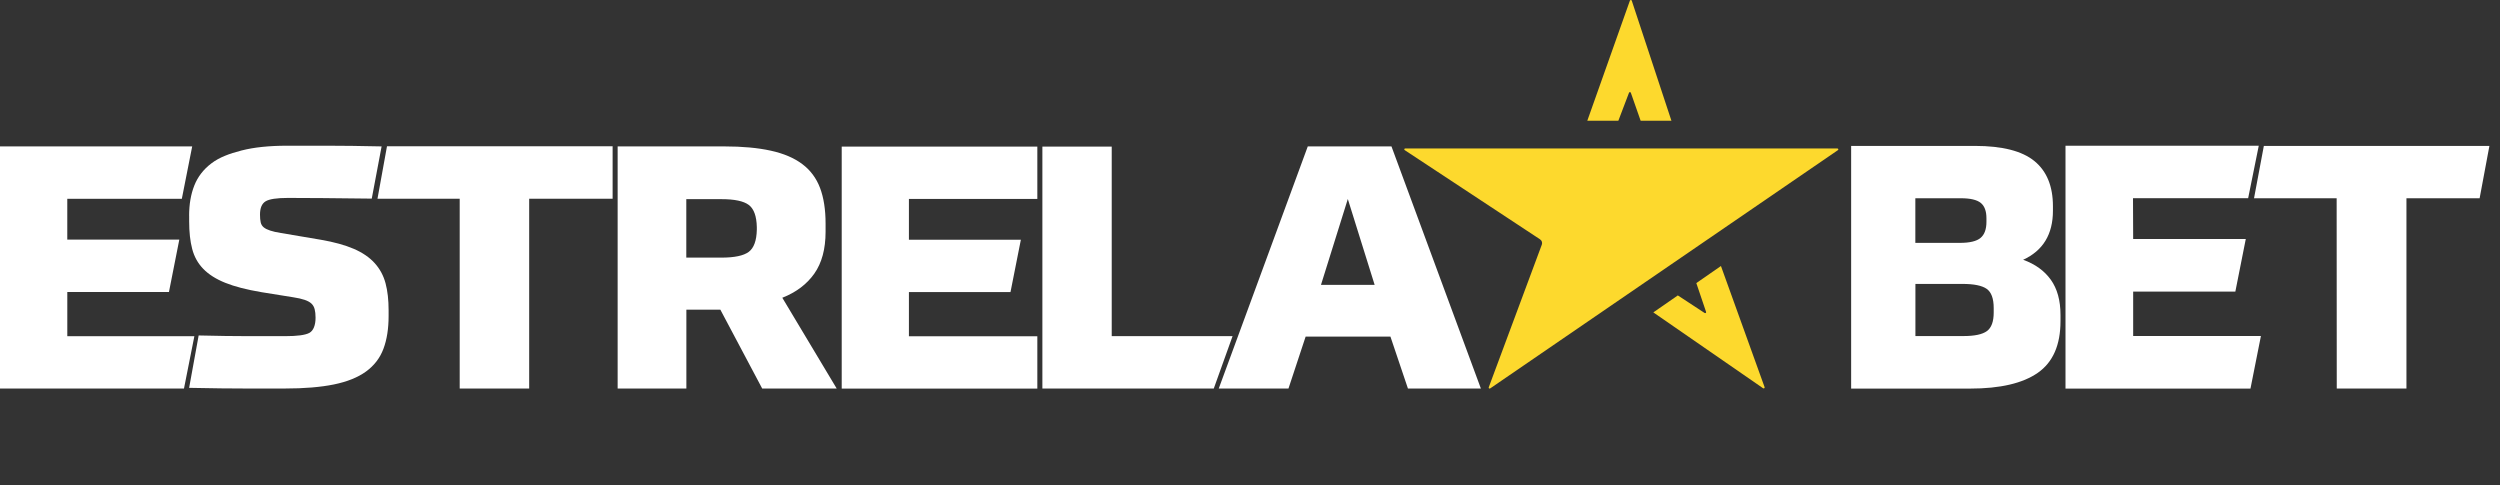 <svg width="206" height="40" viewBox="0 0 206 40" fill="none" xmlns="http://www.w3.org/2000/svg">
<rect x="0" y="0" width="206" height="40" fill="#333333" stroke="none"/>
<g clip-path="url(#clip0_8369_5330)">
<path d="M15.837 12.064L14.983 16.38H5.544V19.744H14.775L13.922 24.059H5.546V27.702H16.016L15.16 32.017H0V12.064H15.837Z" fill="white"/>
<path d="M15.584 17.77C15.584 16.834 15.726 16.007 16.011 15.287C16.295 14.568 16.762 13.96 17.414 13.465C18.063 12.97 18.882 12.662 19.907 12.399C20.928 12.137 22.18 12.007 23.655 12.007H27.004C27.625 12.007 28.299 12.013 29.025 12.021C29.753 12.032 30.559 12.045 31.444 12.064L30.633 16.366C29.019 16.347 27.667 16.334 26.575 16.323C25.482 16.315 24.534 16.309 23.726 16.309C22.801 16.309 22.186 16.404 21.882 16.591C21.577 16.777 21.424 17.142 21.424 17.683C21.424 17.945 21.444 18.159 21.483 18.329C21.523 18.497 21.606 18.632 21.734 18.735C21.862 18.838 22.038 18.927 22.266 19C22.491 19.076 22.781 19.141 23.137 19.197L26.444 19.757C27.525 19.944 28.424 20.192 29.144 20.501C29.861 20.809 30.439 21.201 30.872 21.68C31.304 22.156 31.603 22.713 31.771 23.348C31.939 23.983 32.021 24.722 32.021 25.563V26.038C32.021 27.085 31.879 27.988 31.594 28.745C31.31 29.502 30.832 30.124 30.163 30.611C29.494 31.098 28.615 31.452 27.522 31.677C26.429 31.901 25.078 32.014 23.464 32.014H20.248C19.639 32.014 18.959 32.009 18.211 32.001C17.462 31.99 16.589 31.977 15.584 31.958L16.369 27.642C17.923 27.68 19.281 27.699 20.442 27.699H23.512C24.497 27.699 25.154 27.61 25.49 27.431C25.823 27.253 26.002 26.796 26.002 26.179C26.002 25.898 25.977 25.665 25.928 25.479C25.88 25.292 25.792 25.138 25.664 25.016C25.536 24.895 25.348 24.792 25.103 24.708C24.856 24.624 24.548 24.554 24.173 24.497L21.546 24.075C20.325 23.87 19.332 23.613 18.566 23.305C17.798 22.997 17.195 22.613 16.751 22.156C16.307 21.699 16.002 21.15 15.837 20.514C15.669 19.879 15.587 19.122 15.587 18.243V17.767L15.584 17.77Z" fill="white"/>
<path d="M31.891 12.053H50.48V16.374H43.604V32.017H37.879V16.374H31.105L31.888 12.053H31.891Z" fill="white"/>
<path d="M68.939 32.017H62.806L59.357 25.517H56.557V32.017H50.894V12.064H59.681C61.175 12.064 62.453 12.181 63.515 12.416C64.576 12.648 65.441 13.019 66.11 13.522C66.779 14.025 67.265 14.679 67.57 15.482C67.874 16.285 68.028 17.267 68.028 18.424V19.097C68.028 20.517 67.718 21.666 67.1 22.545C66.48 23.424 65.601 24.086 64.462 24.535L68.945 32.017H68.939ZM62.362 18.708C62.342 17.81 62.12 17.205 61.699 16.886C61.275 16.569 60.524 16.41 59.442 16.41H56.551V21.228H59.442C60.524 21.228 61.275 21.069 61.699 20.752C62.12 20.436 62.342 19.828 62.362 18.93V18.705V18.708Z" fill="white"/>
<path d="M85.476 12.081V16.393H74.895V19.755H84.119L83.265 24.067H74.895V27.707H85.476V32.02H69.357V12.081H85.476Z" fill="white"/>
<path d="M91.606 12.081V27.699H101.563L100.015 32.015H85.892V12.081H91.609H91.606Z" fill="white"/>
<path d="M114.568 27.734H107.585L106.17 32.015H100.425L107.761 12.064H114.657L122.024 32.015H116.014L114.571 27.734H114.568ZM108.851 23.475H113.271L111.06 16.399L108.848 23.475H108.851Z" fill="white"/>
<path d="M115.79 12.234H151.398C151.477 12.234 151.508 12.328 151.446 12.37L122.792 32.005C122.73 32.048 122.645 31.989 122.67 31.92L127.047 20.157C127.106 19.997 127.047 19.817 126.898 19.72L115.748 12.37C115.683 12.328 115.714 12.231 115.793 12.231L115.79 12.234Z" fill="#FDD92D"/>
<path d="M145.404 31.906L141.806 21.919L139.777 23.326L140.581 25.703C140.604 25.773 140.525 25.829 140.46 25.789L138.253 24.342L136.235 25.741L145.28 31.992C145.342 32.035 145.427 31.976 145.404 31.906Z" fill="#FDD92D"/>
<path d="M134.304 0.051L130.794 9.947H133.353L134.231 7.639C134.259 7.572 134.358 7.575 134.381 7.642L135.188 9.947H137.725L134.457 0.053C134.434 -0.016 134.33 -0.019 134.304 0.053V0.051Z" fill="#FDD92D"/>
<path d="M152.531 12.023H162.74C164.99 12.023 166.622 12.441 167.639 13.274C168.654 14.106 169.162 15.348 169.162 16.995V17.361C169.162 19.308 168.342 20.656 166.707 21.405C167.693 21.76 168.454 22.308 168.985 23.048C169.517 23.788 169.785 24.757 169.785 25.955V26.46C169.785 28.426 169.165 29.845 167.922 30.715C166.679 31.586 164.815 32.02 162.329 32.02H152.534V12.023H152.531ZM163.683 17.993C163.683 17.393 163.526 16.968 163.209 16.715C162.892 16.463 162.352 16.336 161.583 16.336H157.824V20.013H161.494C162.303 20.013 162.869 19.878 163.195 19.606C163.521 19.335 163.683 18.89 163.683 18.272V17.99V17.993ZM157.827 27.691H161.794C162.7 27.691 163.343 27.556 163.718 27.284C164.092 27.013 164.281 26.503 164.281 25.755V25.389C164.281 24.602 164.089 24.073 163.703 23.802C163.318 23.531 162.652 23.395 161.706 23.395H157.83V27.691H157.827Z" fill="white"/>
<path d="M186.122 12.007L185.248 16.33H175.759L175.773 19.693H185.053L184.193 24.027H175.773V27.686H186.3L185.439 32.02H170.197V12.007H186.12H186.122Z" fill="white"/>
<path d="M186.541 12.023H205.127L204.321 16.336H198.291V32.017H192.549L192.54 16.336H185.732L186.541 12.023Z" fill="white"/>
</g>
<defs>
<clipPath id="clip0_8369_5330">
<rect width="205.128" height="40" fill="white"/>
</clipPath>
</defs>
</svg>
